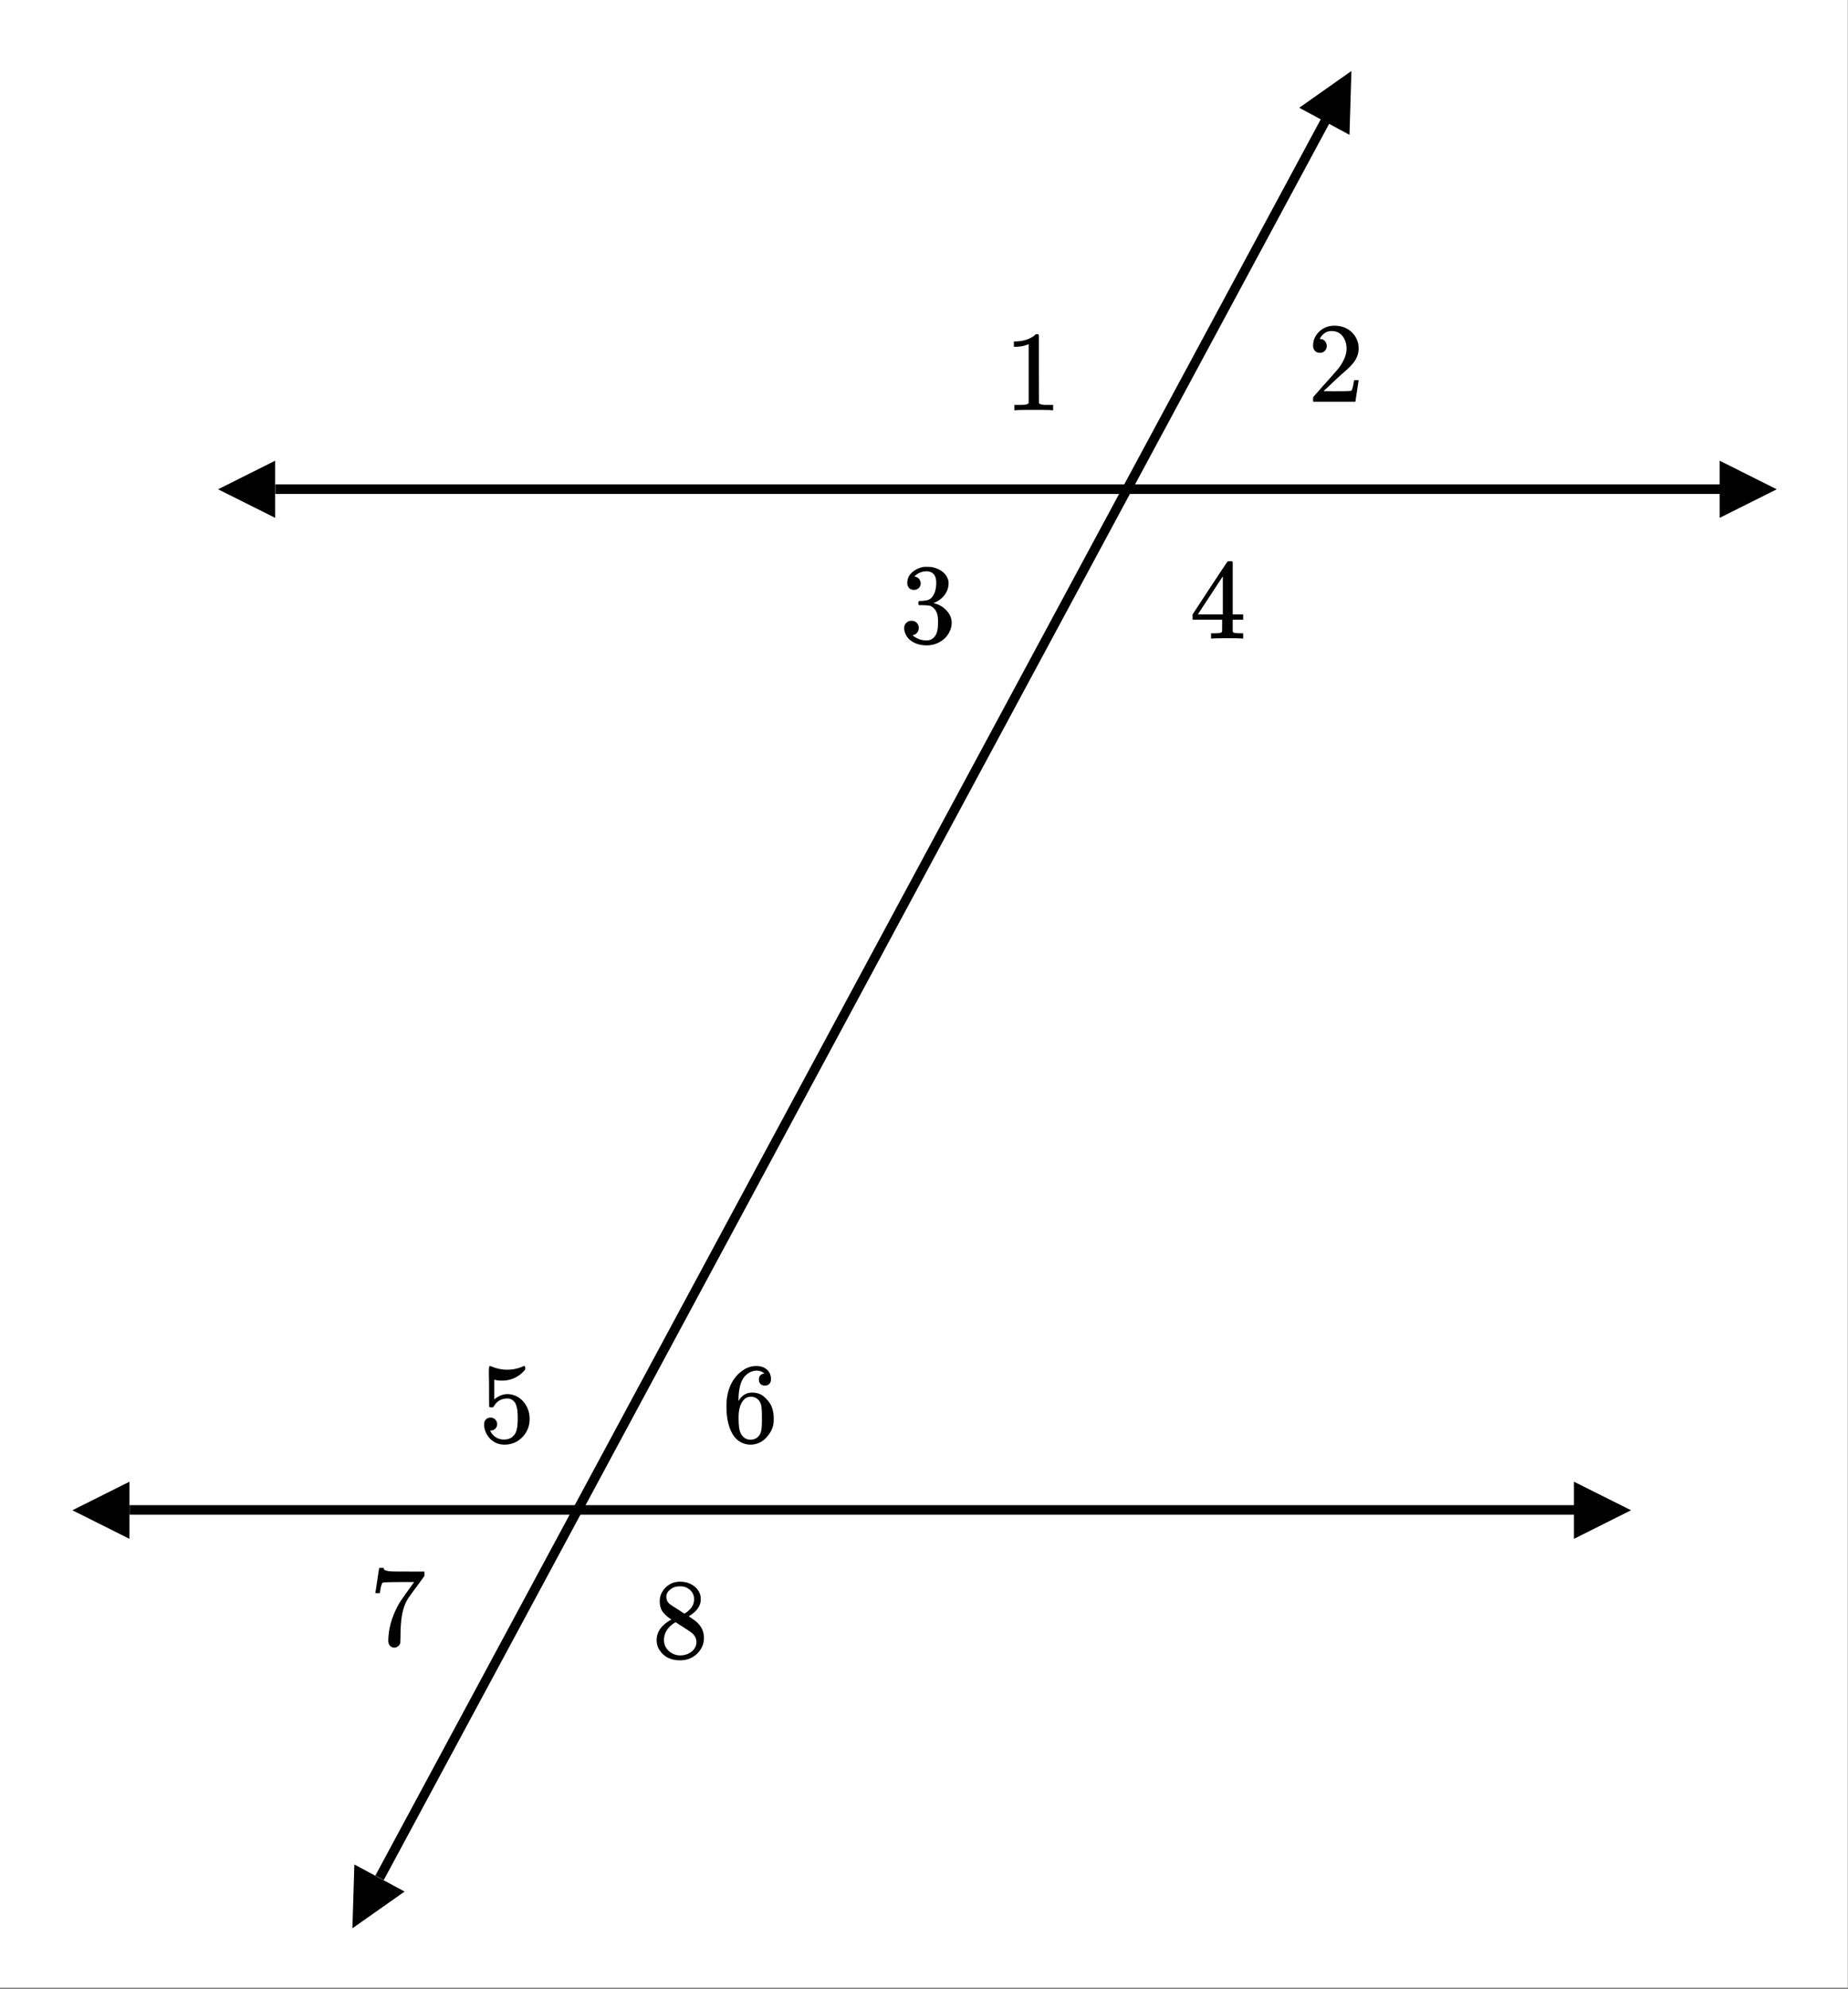 <svg xmlns="http://www.w3.org/2000/svg" xmlns:xlink="http://www.w3.org/1999/xlink" width="437.44" height="470.72" viewBox="0 0 328.08 353.04"><rect x="0" y="0" width="328.08" height="353.04" fill="#808080" stroke="none"/><defs><symbol overflow="visible" id="j"><path d="M3.484-6.781c-.656-.438-1.168-.89-1.53-1.36-.356-.476-.532-1.101-.532-1.875 0-.57.11-1.054.328-1.453a3.586 3.586 0 0 1 1.297-1.469c.57-.374 1.234-.562 1.984-.562.914 0 1.711.242 2.39.719.677.48 1.095 1.101 1.25 1.86.009.085.017.245.017.483a3.9 3.9 0 0 1-.032.61c-.21.898-.824 1.668-1.844 2.312l-.25.157c.758.511 1.149.78 1.172.812 1.02.813 1.532 1.82 1.532 3.016 0 1.094-.407 2.031-1.22 2.812-.804.781-1.804 1.172-3 1.172-1.667 0-2.89-.61-3.671-1.828-.336-.488-.5-1.078-.5-1.766 0-1.468.867-2.68 2.61-3.64zm4.032-3.61c0-.582-.188-1.078-.563-1.484a2.474 2.474 0 0 0-1.375-.766c-.094-.02-.32-.03-.672-.03-.718 0-1.324.245-1.812.733-.336.313-.5.684-.5 1.11 0 .586.242 1.047.734 1.39.063.063.492.344 1.297.844l1.172.766c.008-.008.094-.063.25-.156a2.11 2.11 0 0 0 .375-.282c.726-.582 1.094-1.289 1.094-2.125zM2.172-3.187c0 .804.285 1.464.86 1.984a2.938 2.938 0 0 0 2.03.781c.551 0 1.051-.113 1.5-.344.458-.226.801-.523 1.032-.89.226-.352.343-.727.343-1.125 0-.57-.234-1.082-.703-1.531-.105-.114-.668-.5-1.687-1.157a16.794 16.794 0 0 0-.625-.39 10.468 10.468 0 0 1-.5-.344l-.172-.094-.234.11c-.856.562-1.418 1.242-1.688 2.03-.105.356-.156.68-.156.97zm0 0"/></symbol><symbol overflow="visible" id="k"><path d="M1.11-9.281c.019-.031.132-.766.343-2.203l.328-2.172c0-.031.133-.047.407-.047h.406v.078c0 .137.097.258.297.36.207.093.562.156 1.062.187.508.023 1.649.031 3.422.031h2.453v.781l-1.375 1.891-.703.938c-.25.343-.445.617-.578.812a3.868 3.868 0 0 0-.234.344c-.711 1.094-1.133 2.558-1.266 4.39a26.544 26.544 0 0 0-.094 2.266c0 .188-.008.383-.016.578-.011.2-.015.36-.015.484v.172c-.055.23-.184.426-.39.594-.212.164-.434.25-.673.25a.985.985 0 0 1-.78-.344c-.2-.218-.298-.523-.298-.921 0-.196.024-.583.078-1.157.207-1.82.836-3.648 1.891-5.484.27-.438.836-1.254 1.703-2.453L8-11.187H6.125c-2.355 0-3.594.042-3.719.124-.054.024-.125.168-.219.438-.085.273-.152.59-.203.953-.023.23-.043.36-.062.39v.063h-.813zm0 0"/></symbol><symbol overflow="visible" id="l"><path d="M7.563-12.172c-.305-.3-.727-.473-1.266-.515-.938 0-1.727.406-2.36 1.218-.636.875-.953 2.242-.953 4.094L3-7.297l.156-.266C3.72-8.374 4.47-8.78 5.406-8.78c.625 0 1.172.133 1.64.39.321.188.645.465.97.829.332.355.597.734.796 1.14.282.656.422 1.383.422 2.172v.36c0 .312-.03.605-.093.874-.168.793-.586 1.543-1.25 2.25C7.305-.16 6.656.211 5.937.36a3.016 3.016 0 0 1-.812.094c-.262 0-.492-.023-.688-.062-1-.2-1.796-.739-2.39-1.625C1.242-2.492.844-4.195.844-6.344c0-1.457.254-2.734.765-3.828.52-1.094 1.239-1.945 2.157-2.562.726-.508 1.52-.766 2.375-.766.78 0 1.41.215 1.89.64.477.419.719.993.719 1.72 0 .335-.102.605-.297.812-.187.2-.45.297-.781.297-.324 0-.586-.094-.781-.281-.188-.188-.282-.454-.282-.797 0-.602.317-.957.954-1.063zm-.891 4.86c-.387-.489-.875-.735-1.469-.735-.5 0-.902.156-1.203.469-.668.656-1 1.726-1 3.203 0 1.2.082 2.027.25 2.484.125.407.348.758.672 1.047.332.281.723.422 1.172.422.687 0 1.21-.258 1.578-.781.195-.281.32-.613.375-1 .062-.395.094-.961.094-1.703v-.656c0-.77-.032-1.348-.094-1.735a2.311 2.311 0 0 0-.375-1.016zm0 0"/></symbol><symbol overflow="visible" id="m"><path d="M2.172-4.344c.32 0 .594.117.812.344.227.219.344.5.344.844 0 .304-.117.562-.344.781-.23.219-.492.328-.78.328h-.142l.063.094c.207.437.52.797.938 1.078.414.281.91.422 1.484.422.957 0 1.644-.399 2.062-1.203.25-.5.375-1.364.375-2.594 0-1.395-.183-2.336-.546-2.828-.344-.438-.778-.656-1.297-.656-1.055 0-1.852.46-2.391 1.375-.055.093-.105.152-.156.171-.043.024-.137.032-.281.032-.231 0-.36-.04-.391-.125-.024-.051-.031-1.235-.031-3.547 0-.406-.008-.883-.016-1.438-.012-.55-.016-.906-.016-1.062 0-.75.04-1.125.125-1.125.032-.031.055-.047.079-.047l.374.125c.876.355 1.77.531 2.688.531.957 0 1.879-.191 2.766-.578a.614.614 0 0 1 .25-.078c.113 0 .171.125.171.375v.25c-1.093 1.313-2.48 1.969-4.156 1.969-.418 0-.797-.04-1.14-.125l-.204-.031v3.484c.77-.625 1.563-.938 2.376-.938.257 0 .535.04.828.11.906.23 1.644.746 2.218 1.547.57.793.86 1.718.86 2.78 0 1.231-.43 2.294-1.281 3.188C6.957.004 5.897.453 4.64.453c-.856 0-1.579-.242-2.172-.719a2.244 2.244 0 0 1-.672-.671c-.399-.477-.652-1.079-.766-1.797 0-.04-.008-.102-.015-.188v-.203c0-.375.101-.672.312-.89.219-.22.5-.329.844-.329zm0 0"/></symbol><symbol overflow="visible" id="n"><path d="M9.36 0C9.171-.04 8.3-.063 6.75-.063c-1.625 0-2.531.024-2.719.063h-.187v-.938h.64c.57-.007.926-.039 1.063-.093a.384.384 0 0 0 .25-.203c.008-.032.016-.395.016-1.094v-1.016H.563v-.937l3.062-4.672c2.07-3.133 3.117-4.707 3.14-4.719.032-.031.173-.047.423-.047h.375l.125.125v9.313h1.859v.937h-1.86v2.001c.008.093.047.179.11.25.113.093.5.148 1.156.155h.594V0zM5.937-4.281v-6.766L1.5-4.297l2.203.016zm0 0"/></symbol><symbol overflow="visible" id="o"><path d="M2.578-9.39c-.367 0-.656-.114-.875-.344-.21-.227-.312-.524-.312-.891 0-.77.3-1.41.906-1.922a4.028 4.028 0 0 1 2.125-.937h.297c.476 0 .773.011.89.03.446.063.899.204 1.36.423.894.449 1.457 1.086 1.687 1.906.04.137.063.32.063.547 0 .793-.25 1.508-.75 2.14a4.095 4.095 0 0 1-1.844 1.344c-.074.032-.074.055 0 .063.02.011.086.031.203.062.82.23 1.516.664 2.078 1.297.57.625.86 1.336.86 2.125a3.48 3.48 0 0 1-.391 1.594c-.324.7-.855 1.277-1.594 1.734a4.62 4.62 0 0 1-2.453.672c-.898 0-1.687-.187-2.375-.562-.687-.383-1.156-.895-1.406-1.532a2.227 2.227 0 0 1-.203-.984c0-.383.125-.691.375-.922.25-.238.55-.36.906-.36.383 0 .695.122.938.36.238.242.359.543.359.906 0 .313-.09.586-.266.813a1.24 1.24 0 0 1-.703.453l-.14.031a3.77 3.77 0 0 0 2.515.922c.738 0 1.297-.36 1.672-1.078.227-.445.344-1.129.344-2.047v-.406c0-1.281-.434-2.14-1.297-2.578-.2-.07-.61-.117-1.234-.14l-.844-.016-.063-.047c-.031-.032-.047-.133-.047-.313 0-.164.02-.27.063-.312.039-.04.078-.063.11-.063a7.71 7.71 0 0 0 1.171-.094c.594-.082 1.047-.414 1.36-1 .312-.593.468-1.3.468-2.125 0-.875-.242-1.46-.718-1.765a1.685 1.685 0 0 0-.954-.281c-.68 0-1.273.183-1.78.546A1.163 1.163 0 0 0 2.89-12a.8.8 0 0 0-.157.172l-.062.078c.039.012.086.023.14.031a.98.98 0 0 1 .672.39c.188.231.282.497.282.798 0 .324-.118.594-.344.812-.219.219-.5.328-.844.328zm0 0"/></symbol><symbol overflow="visible" id="p"><path d="M2.234-8.688c-.386 0-.687-.117-.906-.359-.21-.25-.312-.55-.312-.906 0-.969.363-1.8 1.093-2.5.739-.695 1.625-1.047 2.657-1.047 1.156 0 2.113.32 2.875.953.77.625 1.242 1.445 1.421 2.453.02.242.032.465.032.672 0 .781-.235 1.516-.703 2.203-.375.574-1.141 1.352-2.297 2.328a97.73 97.73 0 0 0-2.016 1.875L2.875-1.89l1.547.032c2.113 0 3.238-.036 3.375-.11.062-.008.129-.148.203-.422.063-.144.156-.601.281-1.375v-.062h.813v.062L8.53-.062V0H1.016v-.39c0-.27.007-.422.03-.454.02-.02.587-.664 1.704-1.937 1.477-1.633 2.426-2.711 2.844-3.235.906-1.226 1.36-2.359 1.36-3.39 0-.883-.235-1.63-.704-2.235-.469-.601-1.121-.906-1.953-.906-.781 0-1.418.356-1.906 1.063-.032.054-.075.125-.125.218-.043.063-.063.106-.063.125 0 .012.035.016.11.016.332 0 .601.125.812.375.207.242.313.523.313.844 0 .336-.11.62-.329.86-.218.241-.511.358-.875.358zm0 0"/></symbol><symbol overflow="visible" id="q"><path d="M8.438 0c-.231-.04-1.31-.063-3.235-.063-1.887 0-2.945.024-3.172.063h-.25v-.938h.532c.78 0 1.285-.019 1.515-.062.113-.008.274-.086.485-.234V-11.72a.593.593 0 0 0-.157.063 5.758 5.758 0 0 1-2.093.39h-.376v-.937h.375c1.133-.04 2.083-.297 2.844-.766.239-.133.446-.289.625-.469.032-.039.114-.062.25-.062a.51.51 0 0 1 .344.125v6.063l.016 6.078c.195.199.632.296 1.312.296h1.203V0zm0 0"/></symbol><clipPath id="a"><path d="M0 0h328v352.77H0zm0 0"/></clipPath><clipPath id="b"><path d="M230 12h10v12h-10zm0 0"/></clipPath><clipPath id="c"><path d="M244.383 15.004l-10.809 20.09-20.074-10.82 10.809-20.09zm0 0"/></clipPath><clipPath id="d"><path d="M62 330h10v13H62zm0 0"/></clipPath><clipPath id="e"><path d="M71.828 335.719l-10.808 20.09-20.07-10.82 10.808-20.087zm0 0"/></clipPath><clipPath id="f"><path d="M38.719 81.766H49V92H38.719zm0 0"/></clipPath><clipPath id="g"><path d="M305.297 81.766H316V92h-10.703zm0 0"/></clipPath><clipPath id="h"><path d="M12.852 262.977H23V274H12.852zm0 0"/></clipPath><clipPath id="i"><path d="M279.43 262.977H290V274h-10.57zm0 0"/></clipPath></defs><g clip-path="url(#a)" fill="#fff"><path d="M0 0h328v354.27H0zm0 0"/><path d="M0 0h328v354.27H0zm0 0"/></g><path d="M313.25 28.658L89.724 443.783" transform="scale(.751 .751)" fill="none" stroke-width="2.25" stroke="#000"/><g clip-path="url(#b)"><g clip-path="url(#c)"><path d="M239.578 23.93l.344-11.332-9.266 6.527zm0 0"/></g></g><g clip-path="url(#d)"><g clip-path="url(#e)"><path d="M71.828 335.719l-9.262 6.523.344-11.332zm0 0"/></g></g><path d="M65.086 115.605H406.82" transform="scale(.751 .751)" fill="none" stroke-width="2.25" stroke="#000"/><g clip-path="url(#f)"><path d="M48.852 81.766L38.719 86.84l10.133 5.07zm0 0"/></g><g clip-path="url(#g)"><path d="M305.297 81.766l10.133 5.074-10.133 5.07zm0 0"/></g><path d="M30.622 356.836h341.735" transform="scale(.751 .751)" fill="none" stroke-width="2.25" stroke="#000"/><g clip-path="url(#h)"><path d="M22.984 262.977l-10.132 5.07 10.132 5.07zm0 0"/></g><g clip-path="url(#i)"><path d="M279.43 262.977l10.132 5.07-10.132 5.07zm0 0"/></g><use xlink:href="#j" x="115.705" y="294.224"/><use xlink:href="#k" x="65.523" y="291.973"/><use xlink:href="#l" x="128.125" y="255.945"/><use xlink:href="#m" x="84.932" y="255.945"/><use xlink:href="#n" x="211.157" y="113.336"/><use xlink:href="#o" x="159.684" y="114.087"/><use xlink:href="#p" x="232.103" y="71.304"/><use xlink:href="#q" x="178.308" y="72.805"/></svg>
